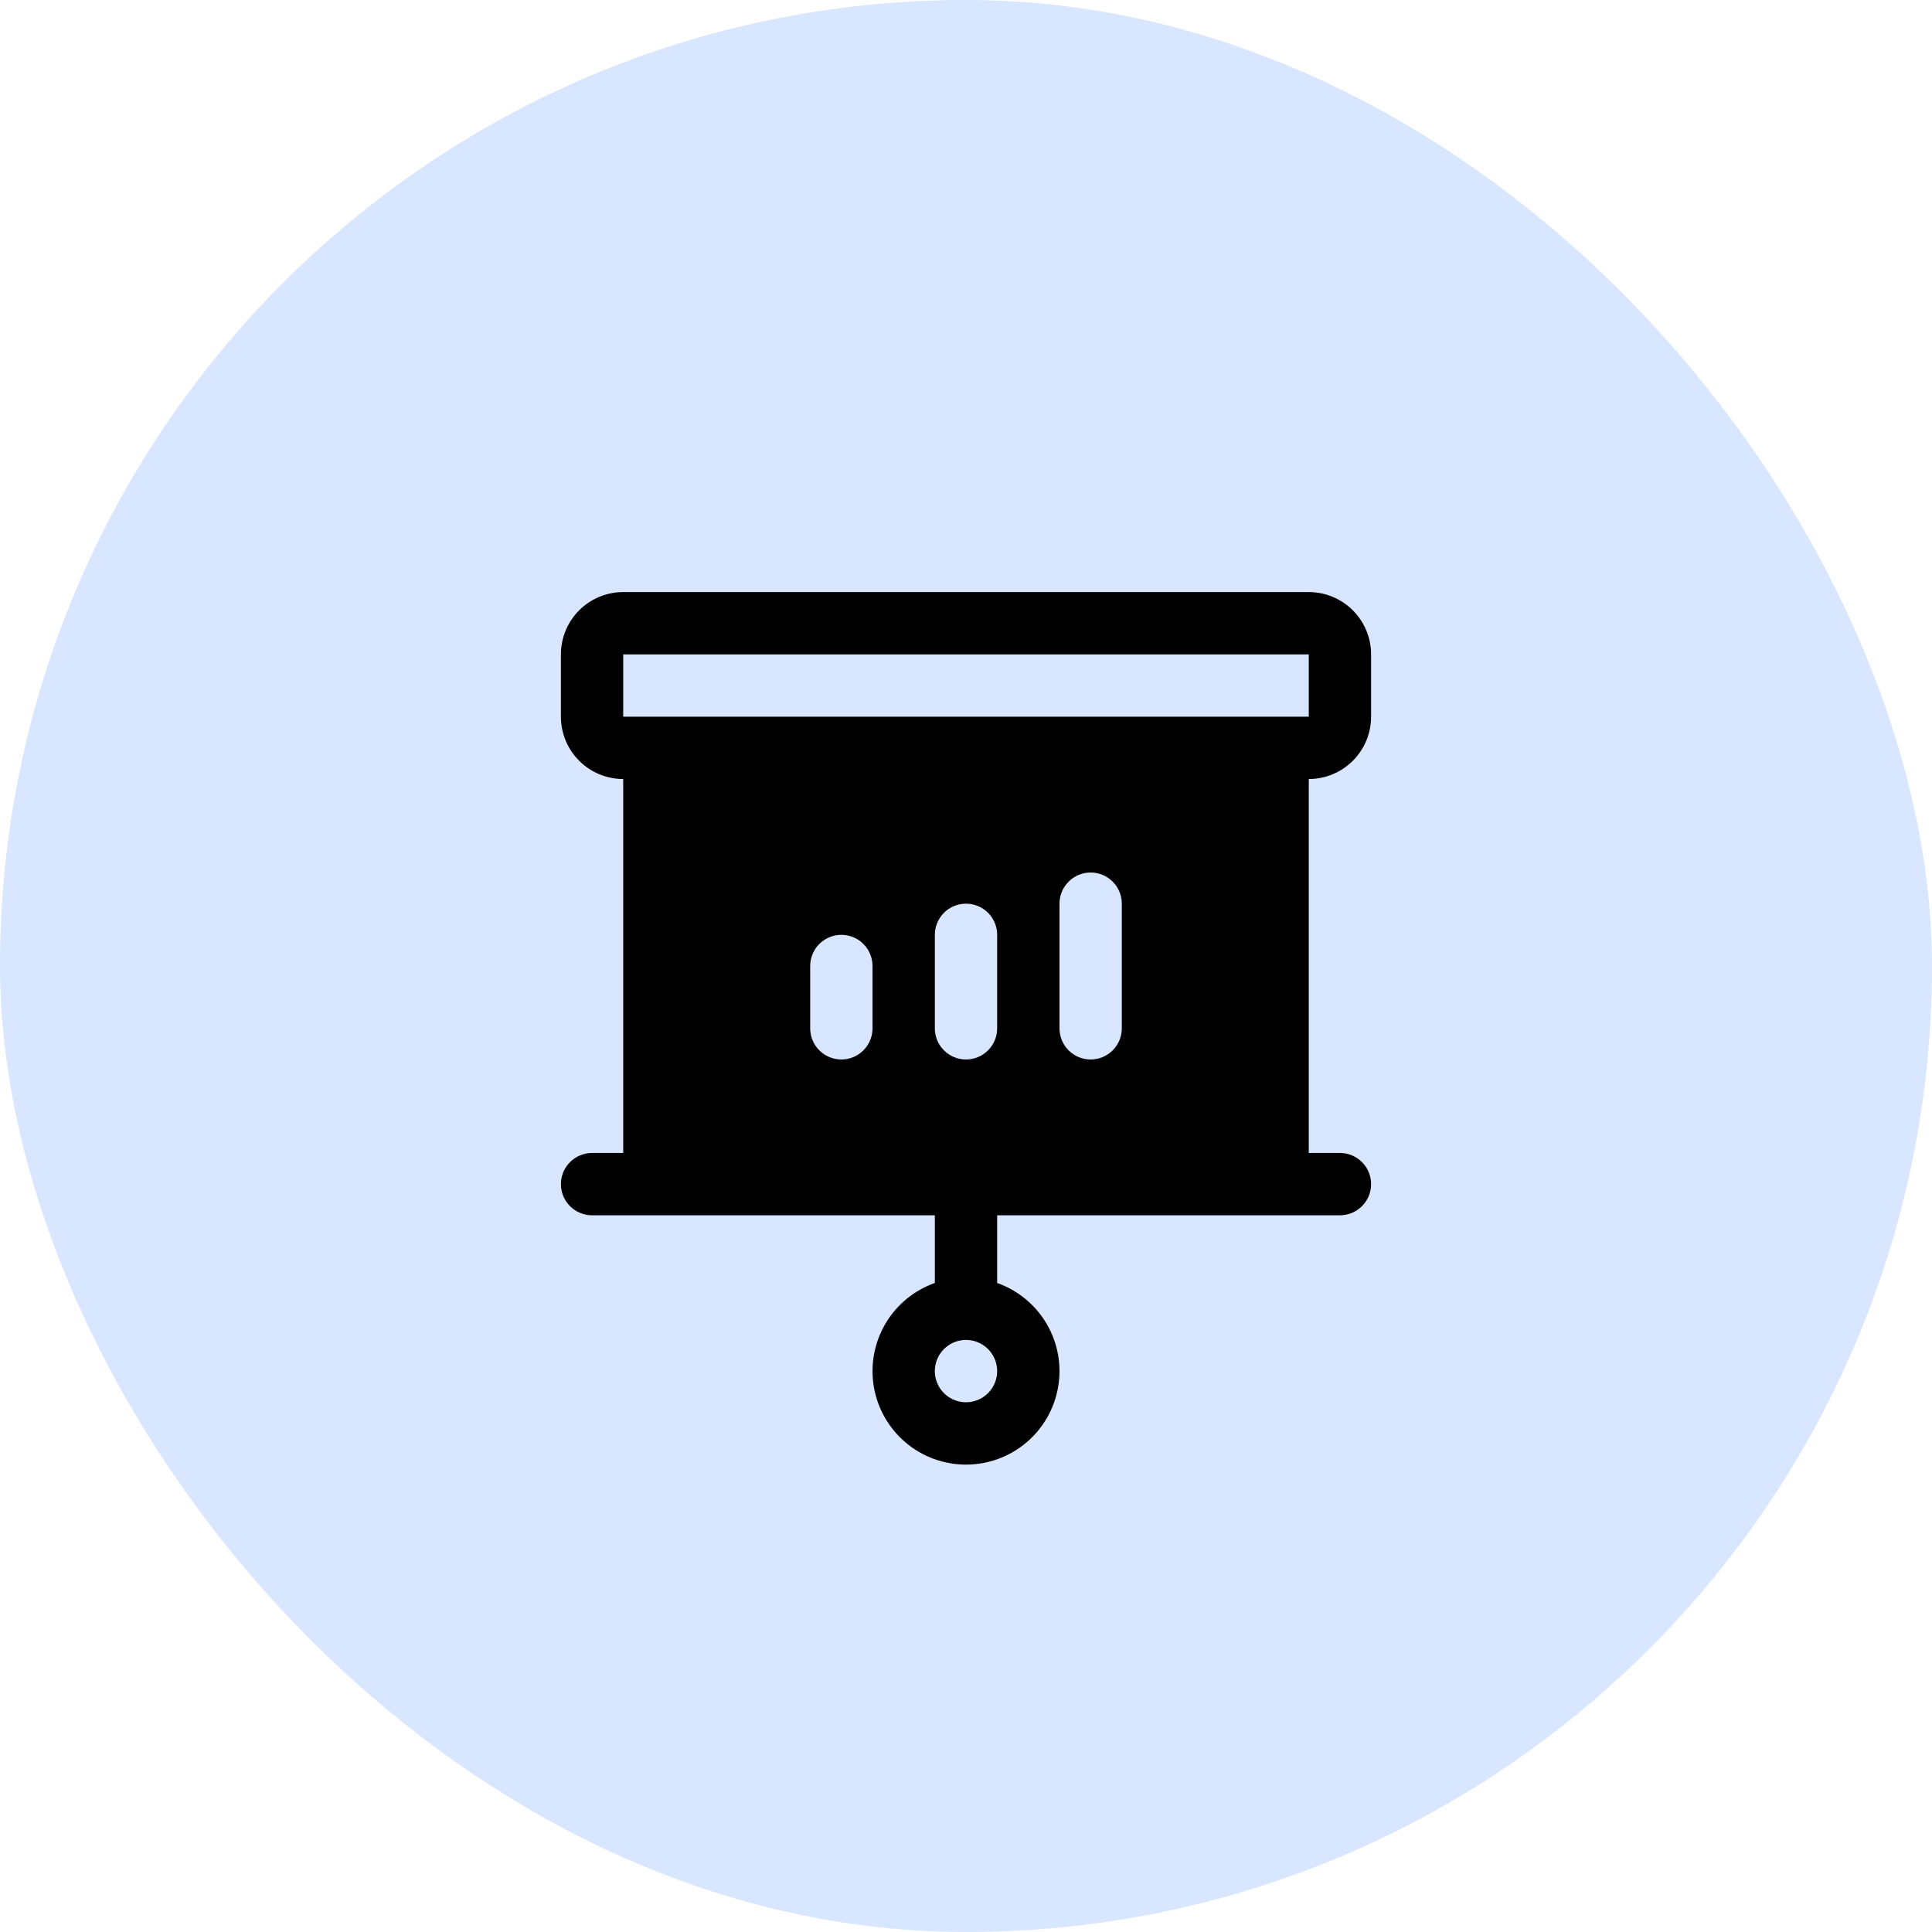 <?xml version="1.0" encoding="UTF-8"?> <svg xmlns="http://www.w3.org/2000/svg" width="62" height="62" viewBox="0 0 62 62" fill="none"><rect width="62" height="62" rx="31" fill="#0057FF" fill-opacity="0.15"></rect><g clip-path="url(#clip0_45_1033)"><path d="M44 23V21C44 20.47 43.789 19.961 43.414 19.586C43.039 19.211 42.53 19 42 19H20C19.47 19 18.961 19.211 18.586 19.586C18.211 19.961 18 20.47 18 21V23C18 23.53 18.211 24.039 18.586 24.414C18.961 24.789 19.47 25 20 25V37H19C18.735 37 18.48 37.105 18.293 37.293C18.105 37.48 18 37.735 18 38C18 38.265 18.105 38.52 18.293 38.707C18.48 38.895 18.735 39 19 39H30V41.172C29.333 41.408 28.77 41.873 28.412 42.483C28.054 43.093 27.924 43.811 28.043 44.508C28.163 45.206 28.525 45.839 29.066 46.295C29.607 46.751 30.292 47.001 31 47.001C31.708 47.001 32.393 46.751 32.934 46.295C33.475 45.839 33.837 45.206 33.957 44.508C34.077 43.811 33.946 43.093 33.588 42.483C33.23 41.873 32.667 41.408 32 41.172V39H43C43.265 39 43.52 38.895 43.707 38.707C43.895 38.52 44 38.265 44 38C44 37.735 43.895 37.48 43.707 37.293C43.52 37.105 43.265 37 43 37H42V25C42.53 25 43.039 24.789 43.414 24.414C43.789 24.039 44 23.53 44 23ZM28 33C28 33.265 27.895 33.52 27.707 33.707C27.52 33.895 27.265 34 27 34C26.735 34 26.48 33.895 26.293 33.707C26.105 33.52 26 33.265 26 33V31C26 30.735 26.105 30.48 26.293 30.293C26.48 30.105 26.735 30 27 30C27.265 30 27.52 30.105 27.707 30.293C27.895 30.48 28 30.735 28 31V33ZM31 45C30.802 45 30.609 44.941 30.444 44.831C30.28 44.722 30.152 44.565 30.076 44.383C30 44.2 29.981 43.999 30.019 43.805C30.058 43.611 30.153 43.433 30.293 43.293C30.433 43.153 30.611 43.058 30.805 43.019C30.999 42.981 31.2 43 31.383 43.076C31.565 43.152 31.722 43.28 31.831 43.444C31.941 43.609 32 43.802 32 44C32 44.265 31.895 44.52 31.707 44.707C31.52 44.895 31.265 45 31 45ZM32 33C32 33.265 31.895 33.52 31.707 33.707C31.52 33.895 31.265 34 31 34C30.735 34 30.48 33.895 30.293 33.707C30.105 33.52 30 33.265 30 33V30C30 29.735 30.105 29.48 30.293 29.293C30.48 29.105 30.735 29 31 29C31.265 29 31.52 29.105 31.707 29.293C31.895 29.48 32 29.735 32 30V33ZM36 33C36 33.265 35.895 33.52 35.707 33.707C35.52 33.895 35.265 34 35 34C34.735 34 34.48 33.895 34.293 33.707C34.105 33.52 34 33.265 34 33V29C34 28.735 34.105 28.48 34.293 28.293C34.48 28.105 34.735 28 35 28C35.265 28 35.52 28.105 35.707 28.293C35.895 28.48 36 28.735 36 29V33ZM20 23V21H42V23H20Z" fill="black"></path></g><defs><clipPath id="clip0_45_1033"><rect width="32" height="32" fill="white" transform="translate(15 15)"></rect></clipPath></defs></svg> 